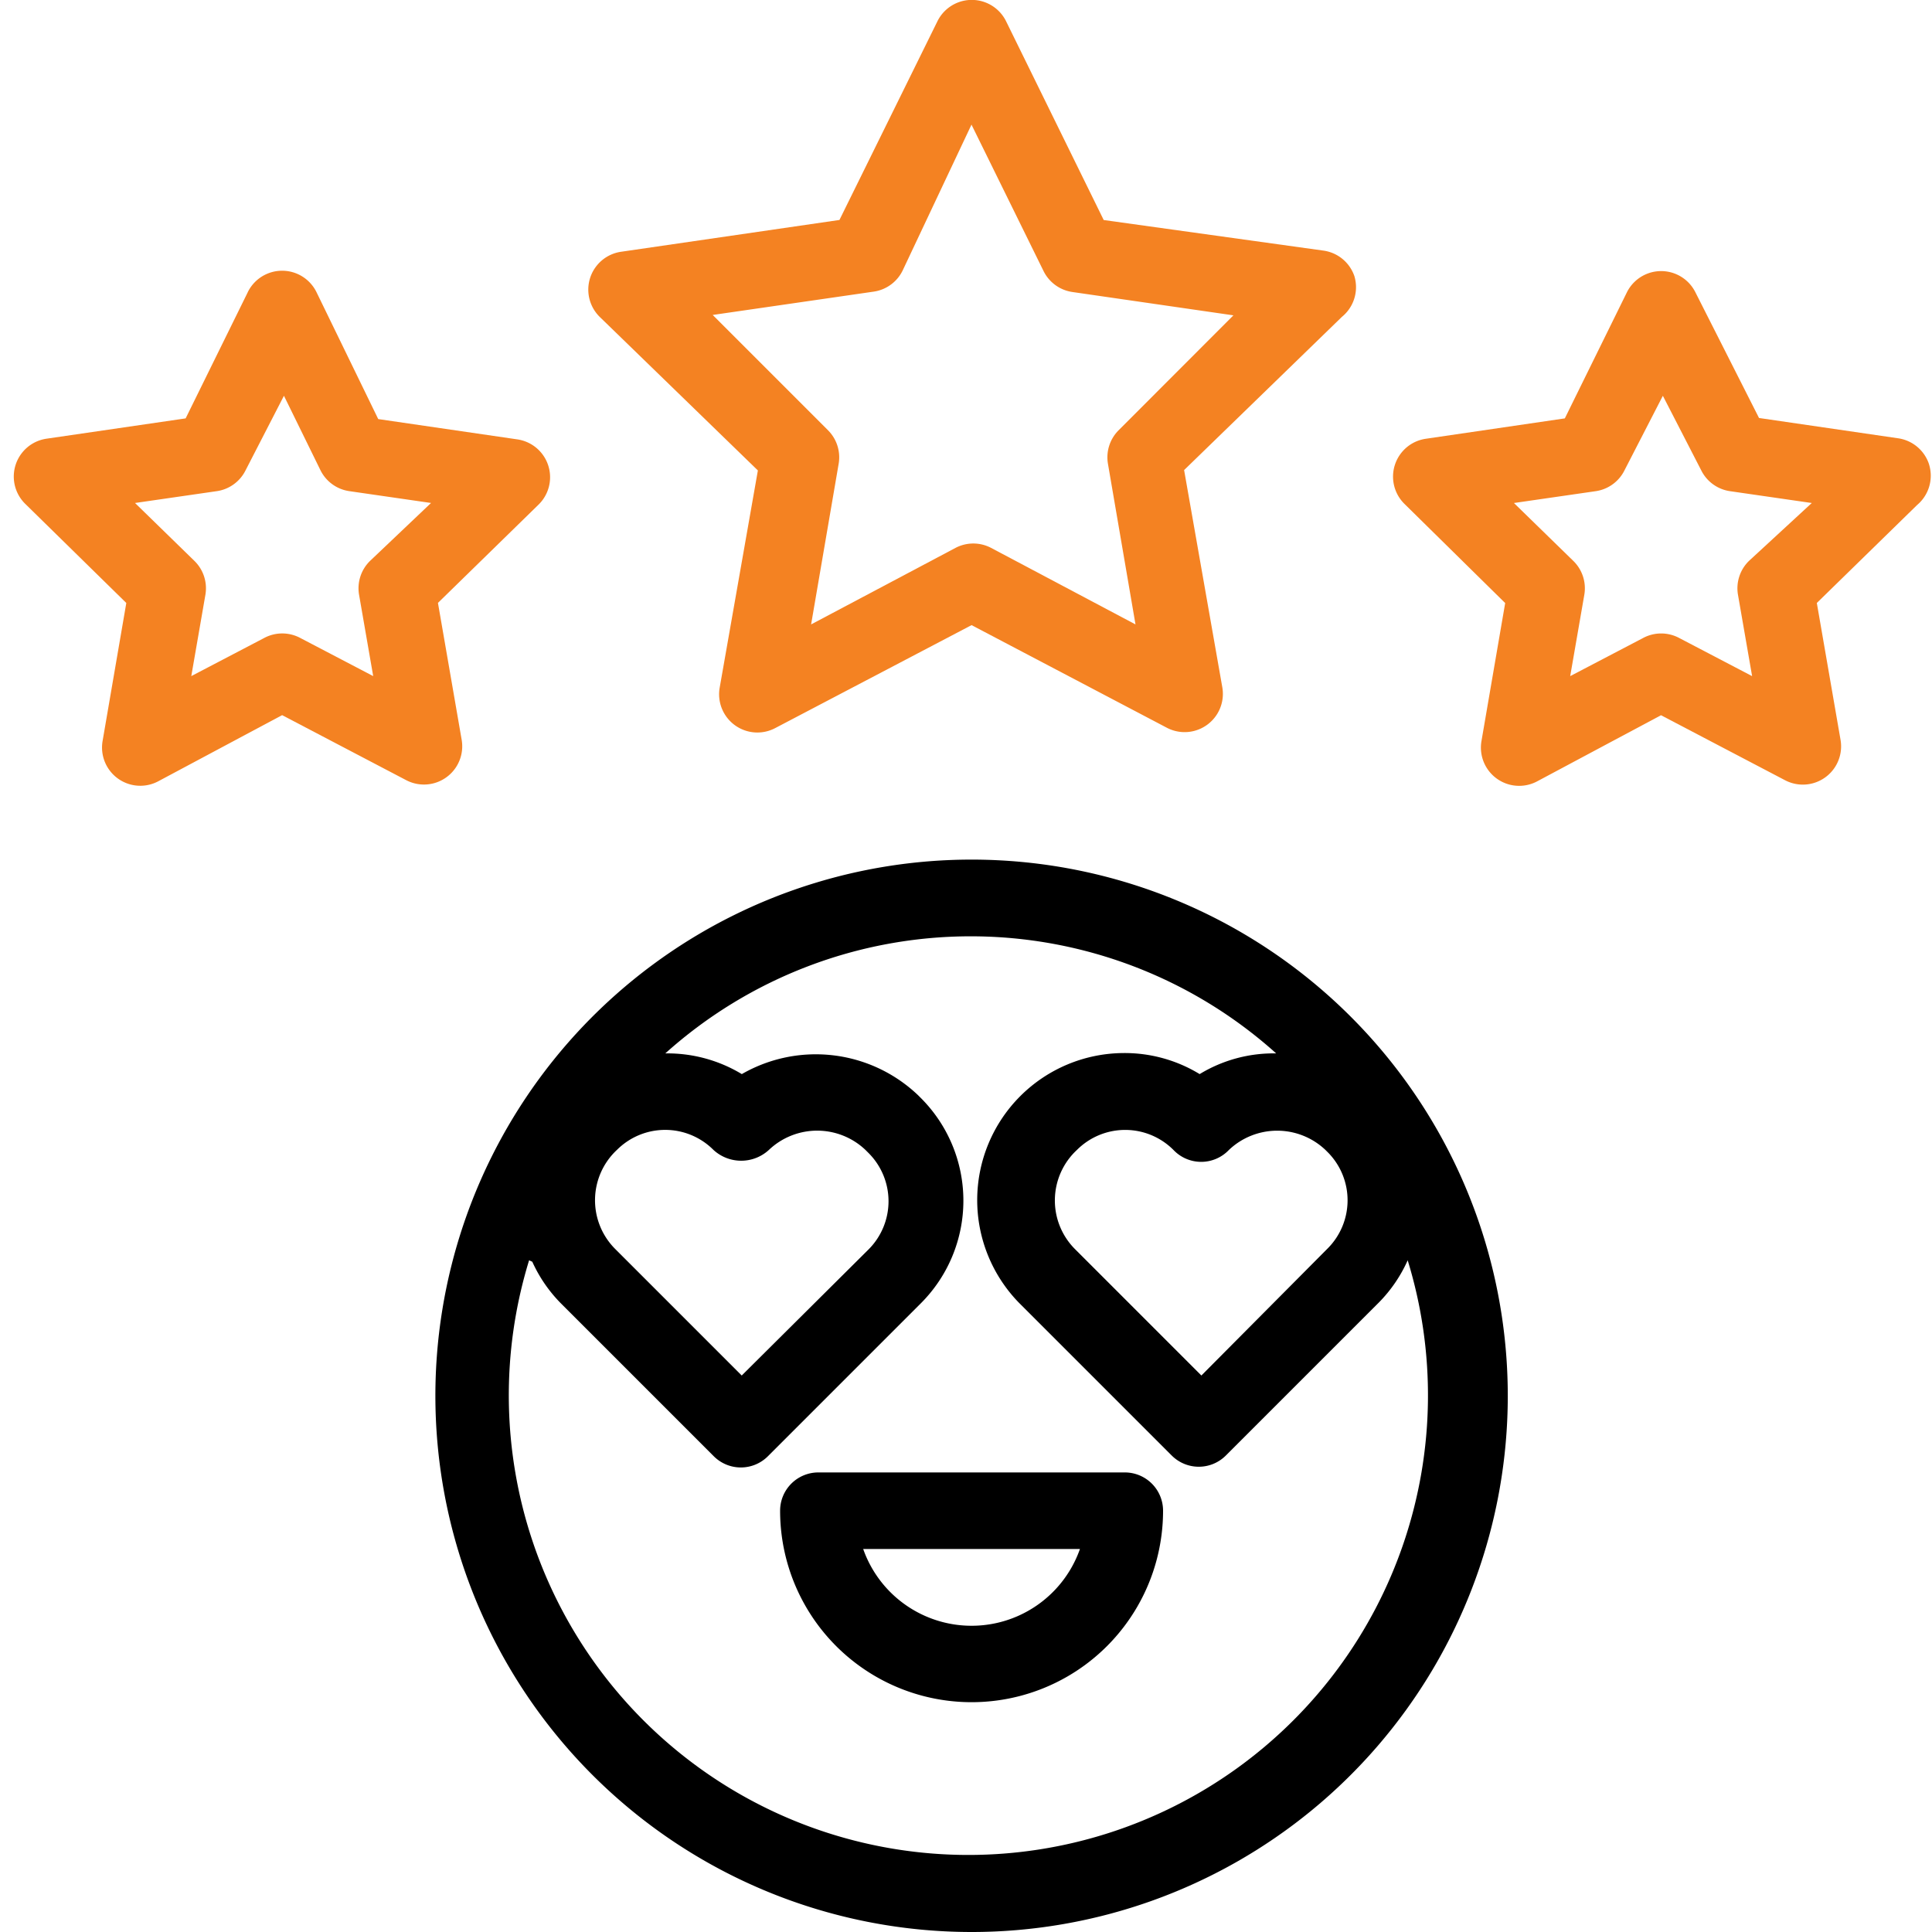 <svg xmlns="http://www.w3.org/2000/svg" width="101" height="101" viewBox="0 0 101 101"><defs><style>.a{fill:#fff;opacity:0;}.b{fill:#f48222;}</style></defs><g transform="translate(8851 -1421)"><rect class="a" width="101" height="101" transform="translate(-8851 1421)"/><g transform="translate(-8850.278 1421)"><path class="b" d="M474.305,135.536a2,2,0,0,0-1.621-1.361l-7.268-1.061-3.324-6.567a2,2,0,0,0-3.584,0l-3.244,6.588L448,134.2h0a2,2,0,0,0-1.1,3.424l5.246,5.165-1.242,7.228a2,2,0,0,0,2.9,2.1l6.488-3.464,6.488,3.4a2,2,0,0,0,2.9-2.1l-1.242-7.168,5.246-5.125a2,2,0,0,0,.62-2.123Zm-9.41,5.046a2,2,0,0,0-.581,1.762l.741,4.265-3.824-2a2,2,0,0,0-1.862,0l-3.824,2,.74-4.265a2,2,0,0,0-.581-1.762l-3.1-3.023,4.285-.62h0a2,2,0,0,0,1.5-1.1l2-3.885,2,3.885a2,2,0,0,0,1.5,1.1l4.285.62Z" transform="translate(-374.181 -111.263)"/><path class="b" d="M302.5,77.956a2,2,0,0,0-1.621-1.361l-11.493-1.6L284.28,64.6a2,2,0,0,0-3.584,0l-5.125,10.392-11.413,1.662a2,2,0,0,0-1.1,3.424l8.249,8.009-2,11.372a2,2,0,0,0,2.9,2.1l10.271-5.386,10.211,5.366a2,2,0,0,0,2.9-2.1l-2-11.372,8.249-8.009a2,2,0,0,0,.661-2.1Zm-12.313,8.009a2,2,0,0,0-.581,1.762l1.442,8.409-7.548-4a2,2,0,0,0-1.862,0l-7.548,4,1.442-8.409a2,2,0,0,0-.58-1.762l-6.007-6.007,8.429-1.221a2,2,0,0,0,1.5-1.1l3.6-7.629,3.764,7.649a2,2,0,0,0,1.5,1.1l8.429,1.221Z" transform="translate(-232.409 -63.493)"/><path class="b" d="M143.414,126.482l-3.244,6.588-7.268,1.061h0a2,2,0,0,0-1.1,3.424l5.266,5.165-1.242,7.228a2,2,0,0,0,2.9,2.1l6.488-3.464,6.488,3.4a2,2,0,0,0,2.9-2.1l-1.242-7.168,5.246-5.125a2,2,0,0,0-1.1-3.424l-7.268-1.061-3.224-6.627a2,2,0,0,0-3.6,0Zm3.8,9.29a2,2,0,0,0,1.5,1.1l4.285.62-3.184,3.024a2,2,0,0,0-.581,1.762l.741,4.265-3.824-2a2,2,0,0,0-1.862,0l-3.824,2,.74-4.265a2,2,0,0,0-.581-1.762l-3.1-3.023,4.285-.62h0a2,2,0,0,0,1.5-1.1l2-3.885Z" transform="translate(-131.187 -111.198)"/><path d="M255.531,315.942a28.031,28.031,0,1,0-19.821-8.21A28.032,28.032,0,0,0,255.531,315.942Zm18.621-35.74-6.607,6.648-6.627-6.627h0a3.6,3.6,0,0,1,.12-5.165,3.564,3.564,0,0,1,5.046,0,2,2,0,0,0,2.9,0,3.665,3.665,0,0,1,5.046,0l.16.16a3.565,3.565,0,0,1-.04,4.986Zm-37.161-5.146a3.563,3.563,0,0,1,5.045,0,2.141,2.141,0,0,0,2.9,0,3.665,3.665,0,0,1,5.046,0l.16.16a3.564,3.564,0,0,1,0,5.046l-6.627,6.588-6.627-6.627h0a3.6,3.6,0,0,1,.1-5.165Zm-4.425,5.847a7.466,7.466,0,0,0,1.482,2.162l8.009,8.009a2,2,0,0,0,2.823,0l8.009-8.009a7.587,7.587,0,0,0,0-10.712l-.16-.16a7.749,7.749,0,0,0-9.21-1.1,7.53,7.53,0,0,0-4-1.082,23.887,23.887,0,0,1,31.935,0,7.434,7.434,0,0,0-4,1.082,7.522,7.522,0,0,0-4-1.1,7.688,7.688,0,0,0-5.466,13.034l8.009,8.009a2,2,0,0,0,2.823,0l8.009-8.009a7.471,7.471,0,0,0,1.5-2.2,24.026,24.026,0,1,1-45.93,0Z" transform="translate(-205.461 -214.942)"/><path d="M316.261,411.893a10.009,10.009,0,0,0,10.011-10.011,2,2,0,0,0-2-2H308.252a2,2,0,0,0-2,2,10.009,10.009,0,0,0,10.011,10.011Zm5.666-8.009a6.006,6.006,0,0,1-11.332,0Z" transform="translate(-266.192 -322.907)"/></g></g></svg>